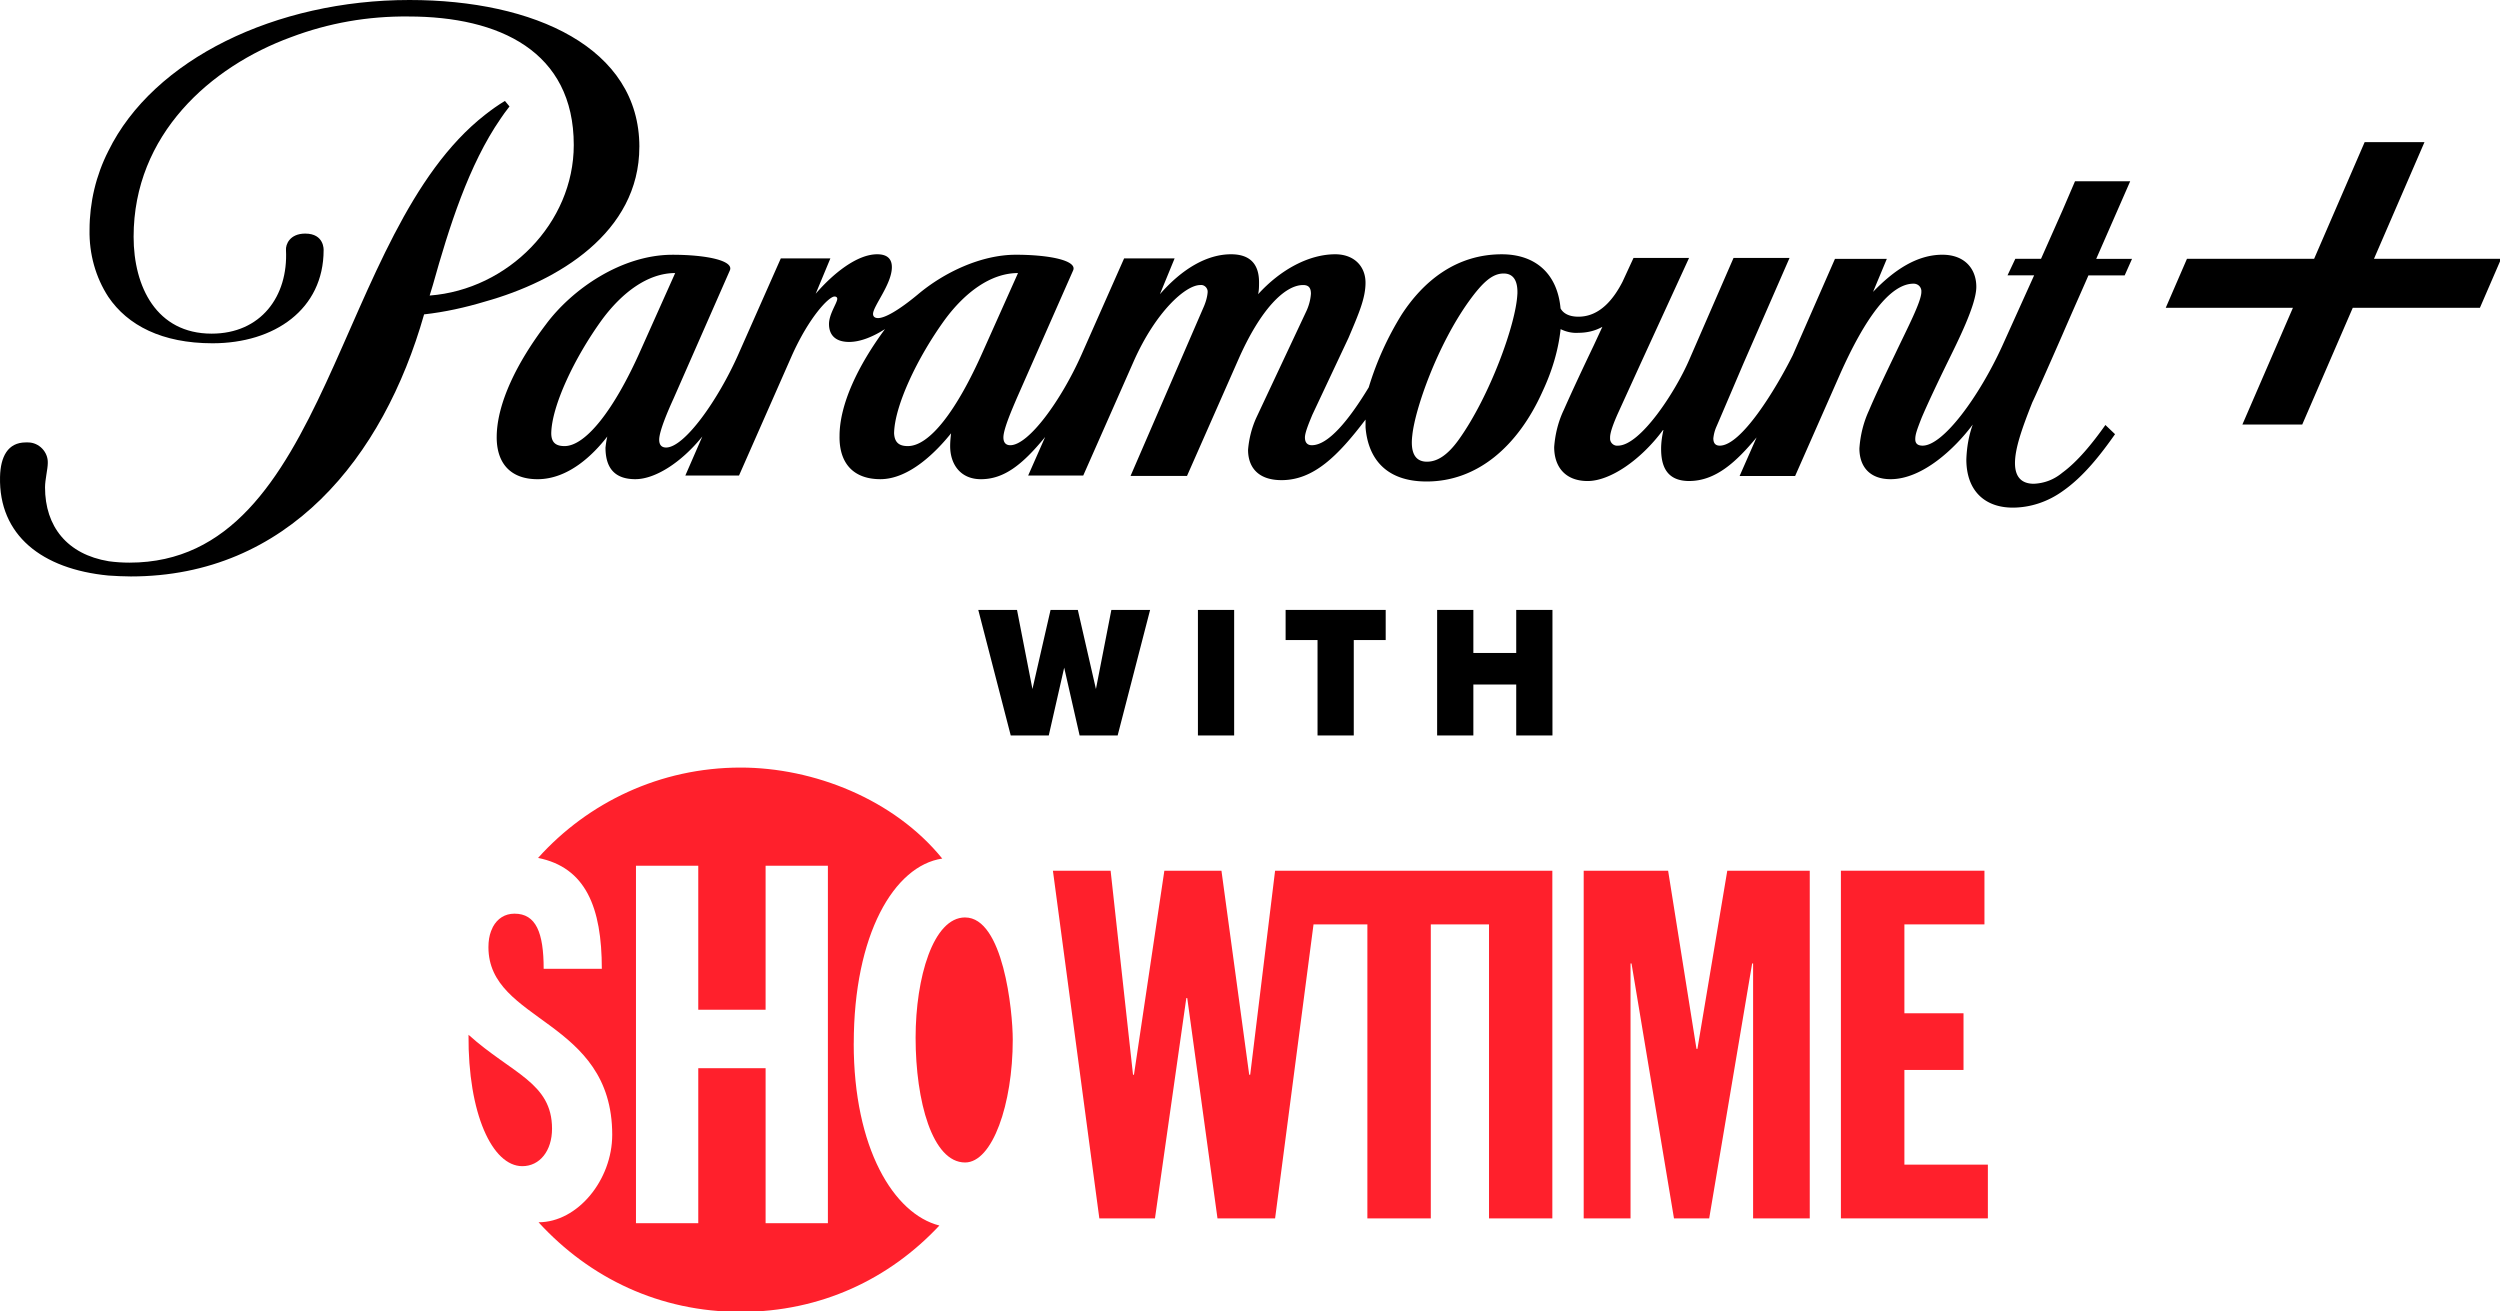 <?xml version="1.0" encoding="UTF-8" standalone="no"?>
<svg
   viewBox="0 0 1000 524.523"
   version="1.1"
   id="svg3"
   width="1000"
   height="524.523"
   xmlns="http://www.w3.org/2000/svg"
   xmlns:svg="http://www.w3.org/2000/svg">
  <defs
     id="defs3" />
  <g
     id="g14"
     transform="matrix(0.888,0,0,0.888,0.004,0)">
    <path
       style="fill:#000000;fill-opacity:1"
       d="m 699.3,274.74 v 56.55 h -16.32 v -22.95 h -19.31 v 22.95 h -16.32 v -56.55 h 16.32 v 19.39 h 19.31 v -19.39 z"
       id="path9" />
    <path
       style="fill:#000000;fill-opacity:1"
       d="M 593.48,288.31 H 579.1 v -13.57 h 45.08 v 13.57 H 609.8 v 42.98 h -16.32 z"
       id="path8" />
    <path
       style="fill:#000000;fill-opacity:1"
       d="M 555.92,331.29 H 539.6 v -56.55 h 16.32 z"
       id="path7" />
    <path
       style="fill:#000000;fill-opacity:1"
       d="m 479.36,300.75 -6.95,30.54 h -17.13 l -14.62,-56.55 h 17.45 l 6.95,35.63 8.16,-35.63 h 12.28 l 8.16,35.63 6.95,-35.63 h 17.45 l -14.62,56.55 h -17.13 z"
       id="path6" />
  </g>
  <g
     id="g13"
     transform="matrix(0.888,0,0,0.888,0.004,0)">
    <path
       style="fill:#000000;fill-opacity:1"
       d="m 1069.35,116.59 22.76,-52.58 h -26.95 l -22.77,52.58 h -57.28 l -9.55,22.05 h 57.29 l -22.77,52.59 h 26.96 l 22.76,-52.59 h 57.28 l 9.54,-22.05 z"
       id="path5" />
    <path
       style="fill:#000000;fill-opacity:1"
       d="m 959.49,81.66 h -24.81 l -5.59,13.02 -9.72,21.91 h -11.58 l -3.51,7.44 h 11.99 l -14.47,32.05 c -10.33,22.53 -26.46,44.66 -35.76,44.66 -2.07,0 -3.31,-0.83 -3.31,-2.89 0,-2.06 0.62,-3.93 2.89,-9.72 2.9,-6.82 7.65,-16.75 11.17,-23.98 5.17,-10.54 13.44,-26.87 13.44,-34.94 0,-8.07 -5.17,-14.47 -15.3,-14.47 -11.37,0 -21.7,6.82 -31.22,16.74 l 6.21,-14.88 h -23.36 l -19.02,43.41 c -7.65,15.3 -23.15,40.73 -32.87,40.73 -2.07,0 -2.9,-1.24 -2.9,-3.31 0.21,-1.86 0.62,-3.52 1.45,-5.38 0.83,-1.86 12.2,-28.53 12.2,-28.53 l 20.68,-47.34 h -25.23 l -20.05,46.1 c -6.2,14.27 -21.92,38.46 -32.05,38.46 -1.65,0.2 -3.31,-1.03 -3.51,-2.89 v -0.83 c 0,-2.48 1.86,-7.03 3.31,-10.34 l 10.55,-23.15 21.71,-47.34 h -25.02 l -4.96,10.75 c -3.72,7.23 -9.92,15.71 -19.84,15.71 -4.76,0 -7.03,-1.86 -8.06,-3.72 -1.45,-15.92 -11.58,-24.39 -26.46,-24.39 -20.67,0 -35.36,12.2 -45.07,27.08 a 138.03,138.03 0 0 0 -14.88,32.87 c -8.89,14.68 -18.19,26.06 -25.63,26.06 -1.86,0 -3.11,-1.04 -3.11,-3.52 0,-2.48 2.49,-8.06 3.31,-10.13 l 16.33,-34.73 c 4.55,-10.75 7.65,-17.77 7.65,-24.81 0,-7.44 -5.17,-12.82 -13.64,-12.82 -11.78,0 -24.6,6.83 -34.73,17.99 0.41,-1.86 0.41,-3.52 0.41,-5.38 0,-8.27 -4.13,-12.61 -12.61,-12.61 -10.75,0 -21.91,6.41 -32.04,17.99 l 6.62,-16.13 h -22.75 l -19.22,43.42 c -9.1,20.47 -23.77,40.73 -32.05,40.73 -1.86,0 -3.1,-1.04 -3.1,-3.52 0,-3.93 4.34,-13.64 5.99,-17.57 l 25.43,-57.68 c 1.86,-4.34 -10.34,-7.03 -25.85,-7.03 -15.51,0 -32.25,7.86 -44.24,17.99 -8.48,7.03 -14.68,10.54 -17.78,10.54 -1.65,0 -2.27,-0.83 -2.27,-1.86 0,-3.52 8.48,-13.44 8.48,-21.09 0,-3.51 -1.86,-5.79 -6.62,-5.79 -9.09,0 -19.85,8.68 -27.7,17.78 l 6.62,-15.92 h -22.33 l -19.22,43.42 c -9.1,20.47 -24.19,41.77 -32.46,41.77 -1.87,0 -3.1,-1.03 -3.1,-3.52 0,-3.93 4.14,-13.43 6.41,-18.4 l 25.43,-57.88 c 1.86,-4.34 -10.34,-7.03 -25.85,-7.03 -22.95,0 -45.28,15.51 -57.06,31.43 -13.02,17.16 -21.91,35.35 -22.12,50.24 -0.2,11.99 6,19.43 18.4,19.43 13.85,0 25.02,-10.95 31.42,-19.23 -0.41,1.66 -0.62,3.31 -0.82,4.96 0,8.27 3.31,14.26 13.44,14.26 8.89,0 20.67,-7.44 30.18,-19.23 l -7.65,17.58 h 24.18 l 23.78,-53.96 c 7.86,-17.58 16.75,-26.67 19.22,-26.67 0.83,0 1.25,0.42 1.25,1.03 0,1.86 -3.72,6.83 -3.72,11.37 0,4.54 2.48,8.06 9.1,8.06 5.17,0 10.95,-2.48 16.12,-5.79 -12.2,16.54 -20.47,33.91 -20.47,48.18 -0.2,11.99 6,19.43 18.4,19.43 13.02,0 25.22,-12.4 31.84,-20.67 -0.21,1.86 -0.41,3.72 -0.41,5.79 0,8.07 4.55,14.89 13.85,14.89 10.33,0 18.61,-6.41 28.94,-19.02 l -7.65,17.36 h 24.81 l 22.74,-51.48 c 9.92,-22.33 23.36,-34.32 29.98,-34.32 1.66,-0.21 3.1,1.04 3.31,2.69 v 0.62 c -0.21,2.48 -1.03,4.96 -2.07,7.23 l -32.66,75.46 h 25.43 l 23.16,-52.51 c 9.92,-22.53 20.88,-33.49 29.15,-33.49 2.48,0 3.52,1.25 3.52,3.93 -0.21,2.9 -1.04,5.8 -2.27,8.28 l -22.33,47.55 c -2.07,4.55 -3.31,9.51 -3.72,14.47 0,7.24 3.93,13.65 15.09,13.65 14.47,0 25.43,-10.96 37.83,-27.29 v 3.51 c 1.04,13.02 8.27,24.39 27.5,24.39 22.74,0 41.14,-15.71 52.3,-40.72 4.14,-8.89 7.03,-18.2 8.07,-27.92 2.48,1.25 5.37,1.87 8.06,1.66 3.72,0 7.44,-0.83 10.75,-2.69 l -3.93,8.47 c -4.55,9.51 -9.51,20.06 -13.44,28.95 -2.48,5.16 -3.92,10.95 -4.34,16.74 0,8.89 4.97,15.3 15.09,15.3 10.12,0 23.98,-9.51 33.91,-22.95 h 0.21 c -0.62,2.69 -1.04,5.58 -1.04,8.47 0,7.44 2.28,14.47 12.62,14.47 11.99,0 21.29,-8.68 30.39,-19.64 l -7.65,17.37 h 25.01 l 20.06,-45.48 c 11.37,-25.63 22.74,-41.14 33.28,-41.14 1.86,0 3.31,1.24 3.52,3.1 v 0.62 c 0,4.35 -6.2,16.13 -11.78,27.91 -5.17,10.75 -9.1,19.02 -11.79,25.43 -2.49,5.37 -3.93,11.16 -4.34,17.16 0,7.85 4.34,13.85 14.06,13.85 14.47,0 29.15,-14.06 37,-24.61 -1.86,5.17 -2.69,10.34 -2.89,15.71 0,14.48 8.68,21.71 20.87,21.71 8.07,0 15.92,-2.69 22.54,-7.44 9.51,-6.62 17.16,-16.54 23.57,-25.64 l -4.34,-4.14 c -6,8.48 -12.61,16.54 -19.43,21.51 -3.72,3.1 -8.06,4.75 -12.82,4.96 -5.17,0 -8.48,-2.69 -8.48,-9.3 0,-6.61 3.1,-15.51 7.86,-27.5 0.2,-0.2 7.02,-15.5 13.44,-30.18 5.37,-12.41 10.75,-24.4 11.78,-26.88 h 16.33 l 3.31,-7.44 h -16.13 l 15.3,-34.94 z M 254.3,200.94 c -3.51,0 -5.99,-1.24 -5.99,-5.79 0.2,-12.2 10.33,-33.9 22.95,-51.27 8.89,-11.99 20.46,-20.88 32.87,-20.88 l -15.72,35.14 c -11.78,26.47 -24.6,42.8 -34.11,42.8 z m 154.64,0 c -3.51,0 -5.99,-1.24 -6.2,-5.79 0.2,-12.2 10.33,-33.9 22.95,-51.27 8.88,-11.99 20.46,-20.88 32.87,-20.88 l -15.72,35.14 c -11.98,27.09 -24.18,42.8 -33.91,42.8 z m 274.55,-68.43 c -0.62,13.43 -12.4,45.89 -26.25,65.33 -5.58,7.86 -10.34,10.13 -14.47,10.13 -5.79,0 -7.44,-4.76 -6.61,-11.79 1.24,-12.2 11.37,-40.73 25.43,-60.37 6.41,-8.89 10.76,-12.61 15.72,-12.61 4.96,0 6.41,4.14 6.2,9.31 z"
       id="path4" />
    <path
       style="fill:#000000;fill-opacity:1"
       d="M 288,66.15 C 288,21.5 240.66,0 184.42,0 124.26,0 69.07,26.67 48.81,68.01 c -5.58,10.96 -8.48,23.16 -8.48,35.56 -0.2,10.75 2.69,21.3 8.48,30.18 8.68,12.82 24.18,20.88 46.93,20.88 27.91,0 50.03,-15.3 50.03,-41.97 0,0 0.41,-7.44 -8.27,-7.44 -7.03,0 -8.89,4.96 -8.68,7.44 1.04,20.88 -11.37,37.63 -33.49,37.63 -24.81,0 -35.15,-21.09 -35.15,-43.62 0,-46.11 34.73,-76.7 70.91,-89.93 16.96,-6.41 34.73,-9.51 52.93,-9.31 40.93,0 74.43,15.71 74.43,57.89 0,35.14 -29.56,65.12 -64.92,67.81 l 1.45,-4.75 c 7.24,-25.84 16.13,-54.16 30.59,-75.05 0.83,-1.25 2.28,-3.31 3.93,-5.38 l -2.06,-2.48 c -3.11,1.86 -6,3.93 -8.9,6.2 -67.81,52.93 -69.87,201.77 -160.22,201.77 -3.1,0 -6.2,-0.2 -9.3,-0.62 -18.81,-3.1 -28.74,-15.71 -28.74,-33.28 0,-3.51 1.24,-8.27 1.24,-10.95 0.21,-4.96 -3.93,-9.3 -8.89,-9.3 H 11.6 C 3.53,199.3 0.22,205.7 0.01,214.8 c -0.62,26.25 18.81,41.55 48.79,44.45 3.31,0.2 6.61,0.41 10.13,0.41 70.49,0 113.7,-53.34 132.1,-118.05 9.3,-1.03 18.61,-3.1 27.49,-5.78 32.67,-9.11 69.47,-31.01 69.47,-69.68 z"
       id="path1" />
  </g>
  <g
     id="g15"
     transform="matrix(0.888,0,0,0.888,0.004,0)">
    <path
       d="m 248.66,508.41 c 0,-20.74 -18.15,-24.8 -37.62,-42.29 -0.28,35.55 10.73,59.18 24.23,59.18 7.83,0 13.39,-6.87 13.39,-16.88 z"
       id="path12"
       style="fill:#ff202c;fill-opacity:1" />
    <path
       d="m 434.72,413.26 c -14.37,0 -22.29,27.12 -22.29,54.17 0,28.6 7.55,56.21 22.29,56.21 12.32,0 21.47,-26.25 21.47,-55.28 0,-13.22 -4.31,-55.09 -21.47,-55.09 z"
       id="path11"
       style="fill:#ff202c;fill-opacity:1" />
    <path
       d="m 574.36,392.21 -11.21,91.9 h -0.45 l -12.5,-91.9 h -25.72 l -13.69,91.9 h -0.43 l -10.09,-91.9 h -25.99 l 20.91,156.61 h 25.06 l 14.12,-99.23 h 0.42 l 13.62,99.23 h 25.95 l 17.31,-132.43 h 24.26 V 548.82 H 644.5 V 416.39 h 26.22 v 132.43 h 28.53 V 392.21 Z"
       id="path10"
       style="fill:#ff202c;fill-opacity:1" />
    <path
       d="m 764.6,472.47 h -0.42 L 751.4,392.21 h -38.03 v 156.61 h 21.1 V 433.98 h 0.44 l 19.13,114.84 h 15.86 l 19.35,-114.84 h 0.43 V 548.82 H 815.2 V 392.21 h -37.15 z"
       id="path2"
       style="fill:#ff202c;fill-opacity:1" />
    <path
       d="m 857.83,481.96 h 26.63 v -25.53 h -26.63 v -40.04 h 36.06 v -24.18 h -64.66 v 156.61 h 66.2 v -24.21 h -37.6 z"
       id="path13"
       style="fill:#ff202c;fill-opacity:1" />
    <path
       d="m 384.57,470.03 c 0,-49.12 18.19,-80.08 39.86,-83.29 -21.66,-26.72 -57.9,-40.99 -90.83,-40.99 -36.22,0 -68.79,15.71 -91.23,40.7 21.43,4.28 28.72,22.22 28.72,49.95 h -26.2 c 0,-16.33 -3.45,-24.84 -13.15,-24.84 -4.32,0 -7.69,2.2 -9.72,5.97 -0.31,0.64 -0.61,1.29 -0.85,1.95 -0.78,2.07 -1.16,4.46 -1.16,7.2 0,33.98 55.76,32.27 55.76,84.47 0,20.4 -15.62,39.42 -33.19,39.42 23.09,25.24 54.66,40.37 91.01,40.37 36.35,0 67.21,-14.99 89.55,-38.9 -20.58,-5.23 -38.59,-34.88 -38.59,-82 z m -11.65,80.95 h -28.06 v -69.81 h -30.33 v 69.81 H 286.47 V 389.96 h 28.06 v 64.89 h 30.33 v -64.89 h 28.06 z"
       id="path3"
       style="fill:#ff202c;fill-opacity:1" />
  </g>
</svg>
